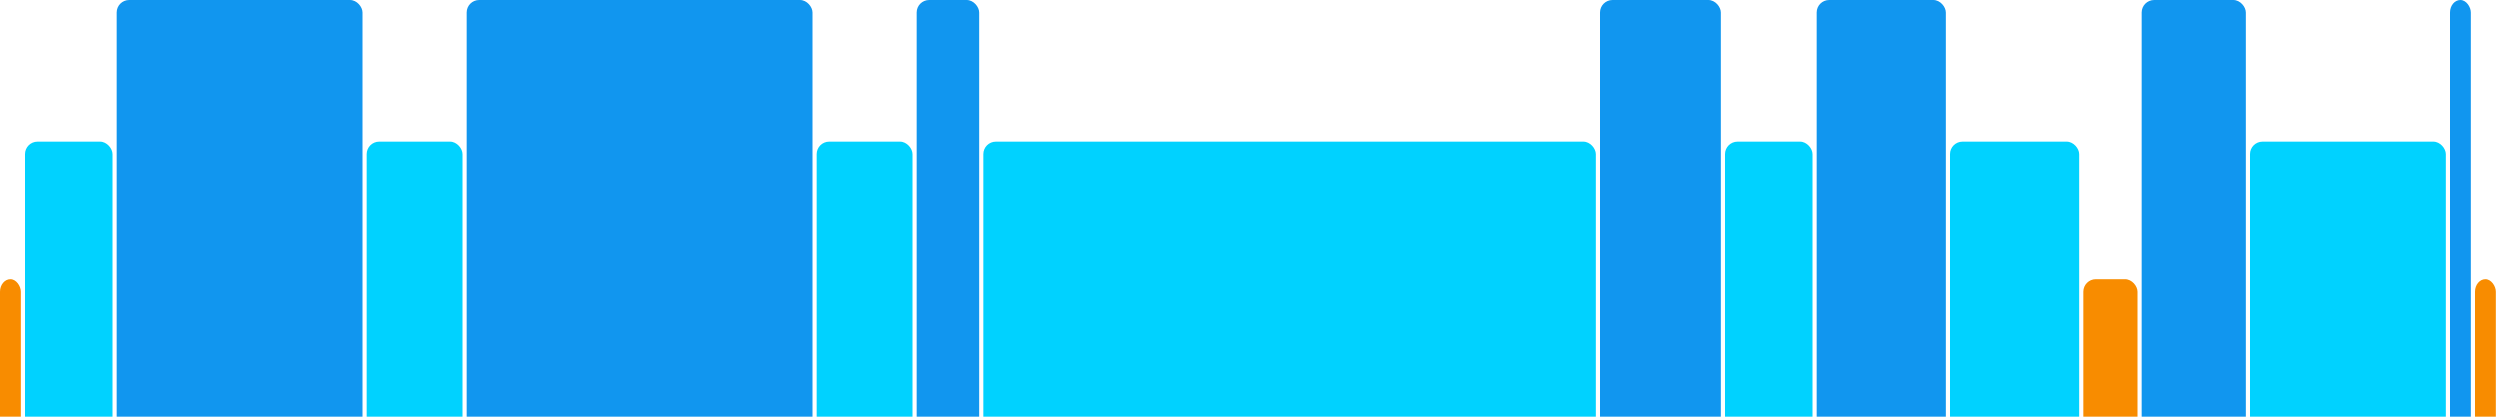 <svg version="1.1" baseProfile="full" width="600" height="100" xmlns="http://www.w3.org/2000/svg">
<rect x="0" y="67" rx="3" ry="3" width="5" height="43" fill="rgb(248,140,0)" />
<rect x="6" y="34" rx="3" ry="3" width="21" height="76" fill="rgb(0,210,255)" />
<rect x="28" y="0" rx="3" ry="3" width="59" height="110" fill="rgb(17,150,239)" />
<rect x="88" y="34" rx="3" ry="3" width="23" height="76" fill="rgb(0,210,255)" />
<rect x="112" y="0" rx="3" ry="3" width="83" height="110" fill="rgb(17,150,239)" />
<rect x="196" y="34" rx="3" ry="3" width="23" height="76" fill="rgb(0,210,255)" />
<rect x="220" y="0" rx="3" ry="3" width="15" height="110" fill="rgb(17,150,239)" />
<rect x="236" y="34" rx="3" ry="3" width="147" height="76" fill="rgb(0,210,255)" />
<rect x="384" y="0" rx="3" ry="3" width="29" height="110" fill="rgb(17,150,239)" />
<rect x="414" y="34" rx="3" ry="3" width="21" height="76" fill="rgb(0,210,255)" />
<rect x="436" y="0" rx="3" ry="3" width="31" height="110" fill="rgb(17,150,239)" />
<rect x="468" y="34" rx="3" ry="3" width="31" height="76" fill="rgb(0,210,255)" />
<rect x="500" y="67" rx="3" ry="3" width="13" height="43" fill="rgb(248,140,0)" />
<rect x="514" y="0" rx="3" ry="3" width="25" height="110" fill="rgb(17,150,239)" />
<rect x="540" y="34" rx="3" ry="3" width="47" height="76" fill="rgb(0,210,255)" />
<rect x="588" y="0" rx="3" ry="3" width="5" height="110" fill="rgb(17,150,239)" />
<rect x="594" y="67" rx="3" ry="3" width="5" height="43" fill="rgb(248,140,0)" />
</svg>